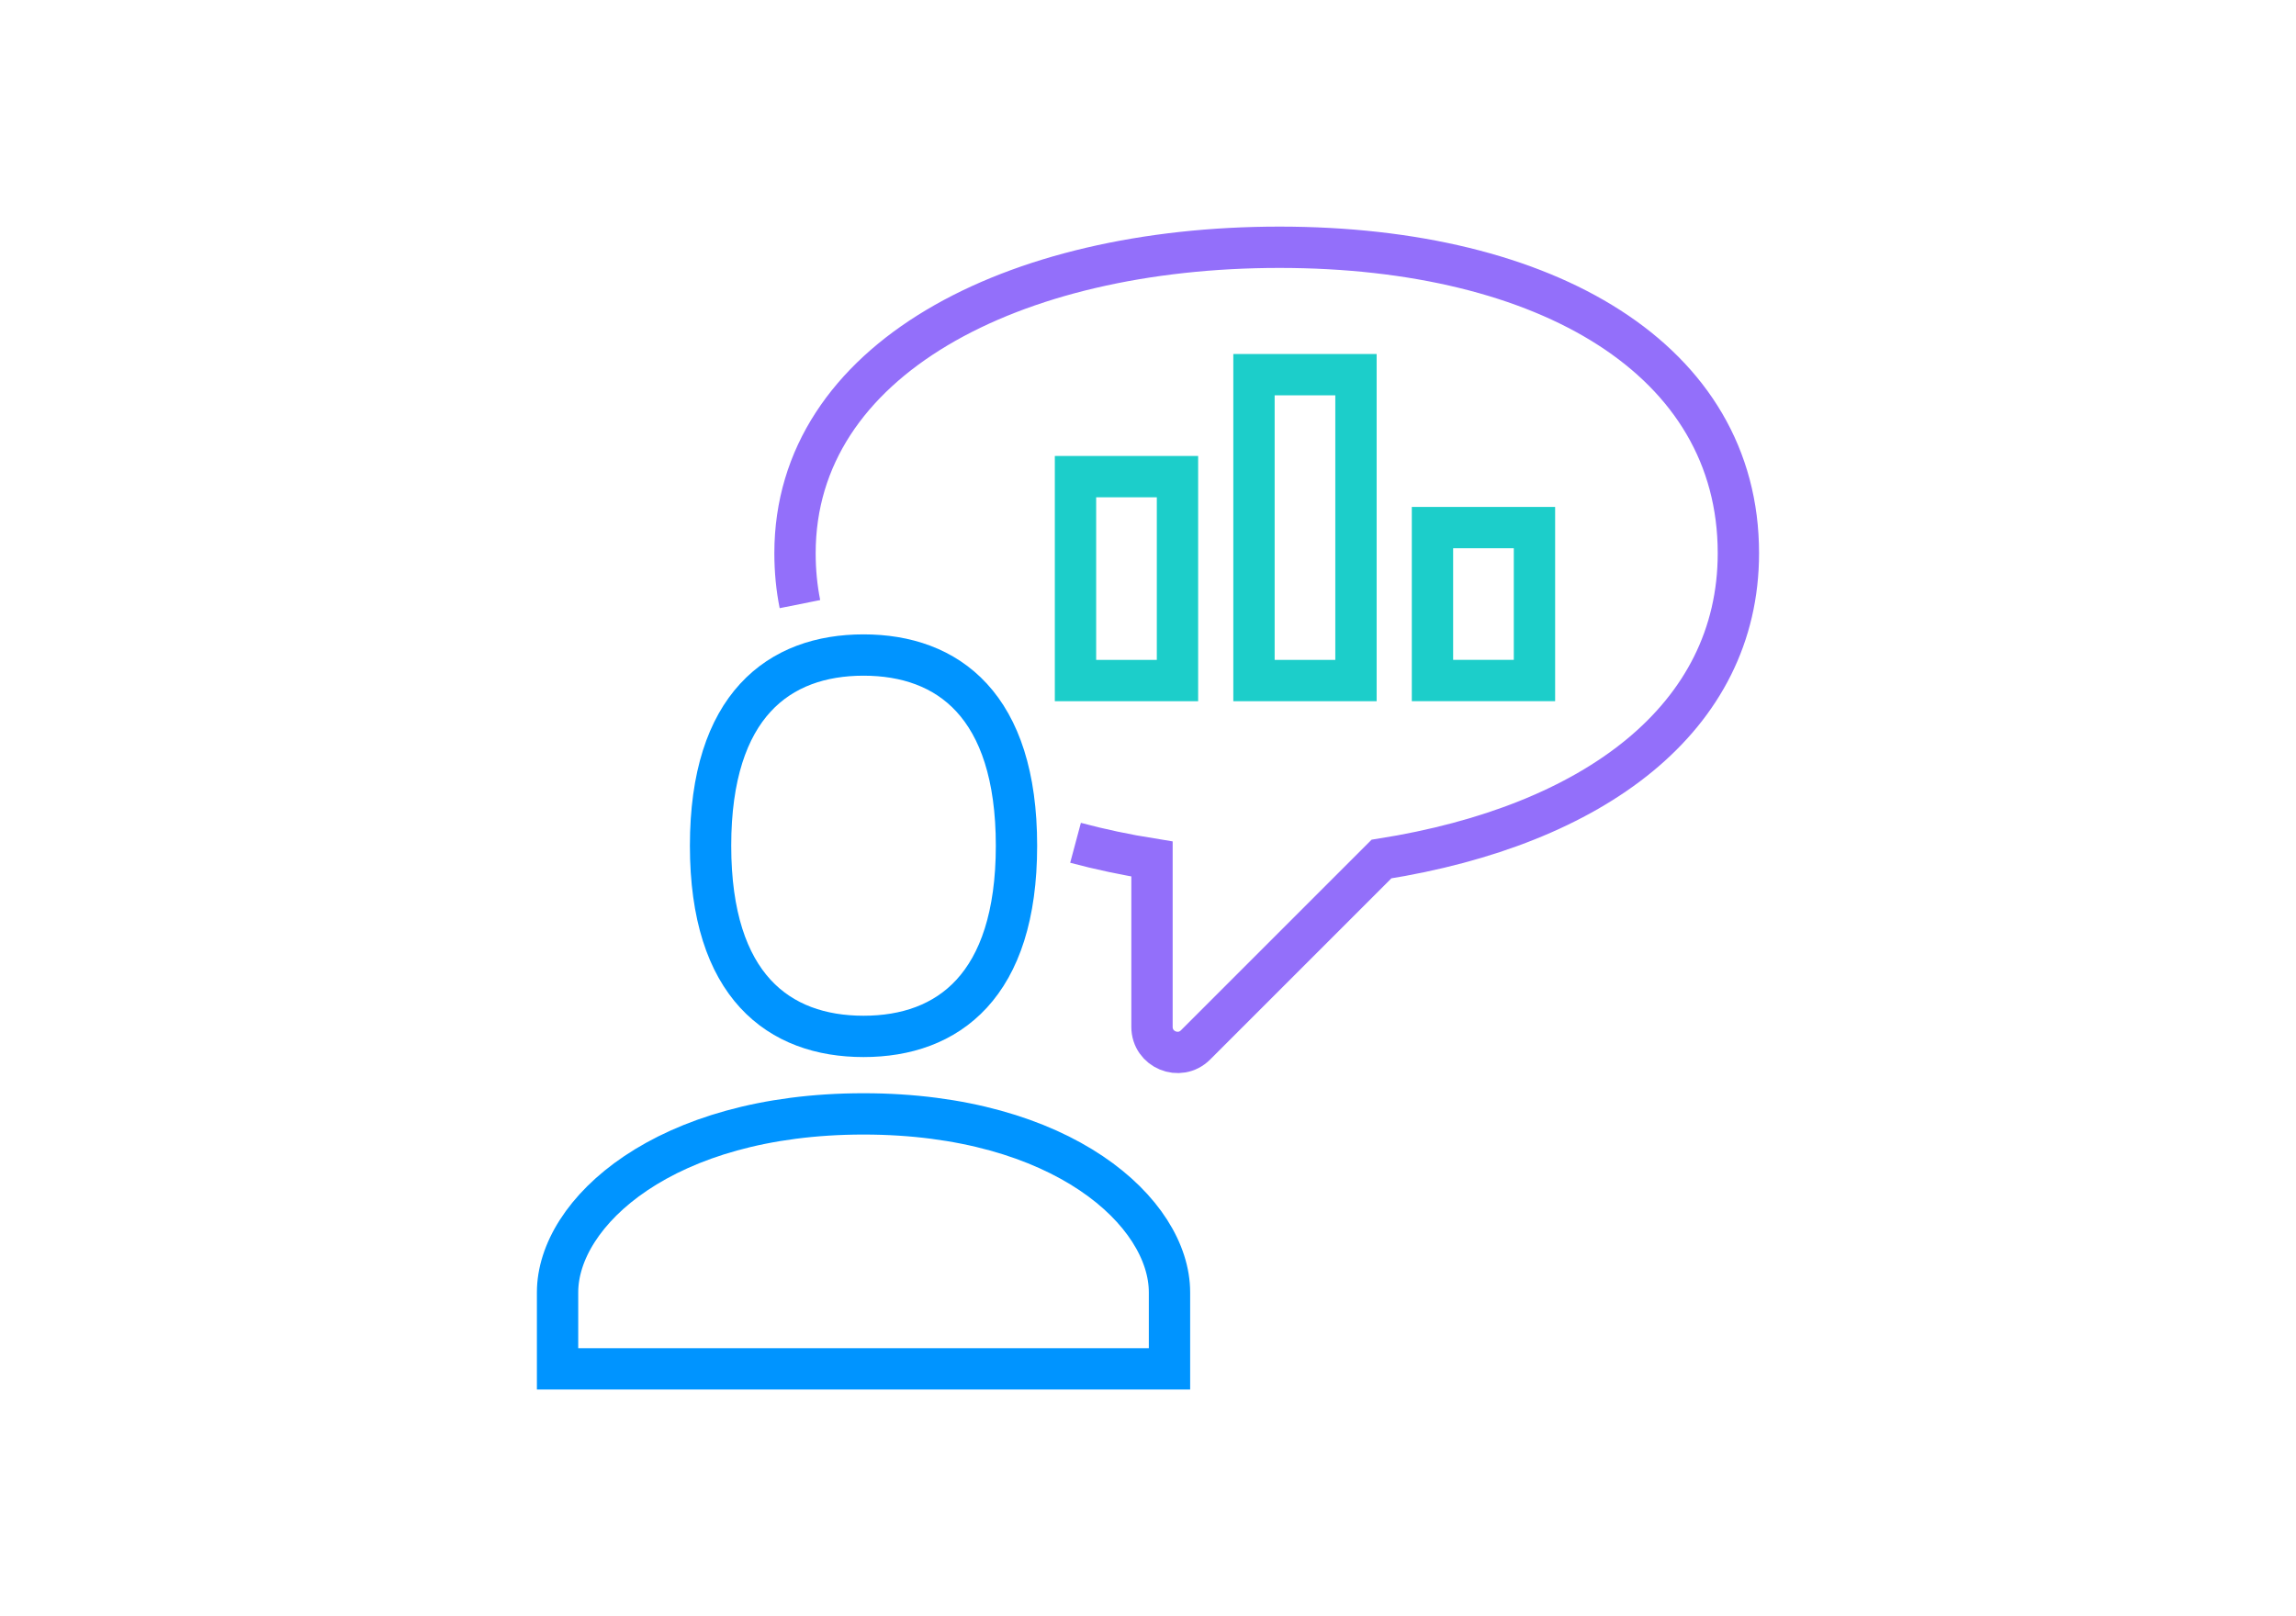 <?xml version="1.0" encoding="UTF-8"?>
<svg id="Layer_1" data-name="Layer 1" xmlns="http://www.w3.org/2000/svg" viewBox="0 0 500 352">
  <defs>
    <style>
      .cls-1 {
        stroke: #936ffa;
      }

      .cls-1, .cls-2, .cls-3 {
        fill: none;
        stroke-miterlimit: 10;
        stroke-width: 9px;
      }

      .cls-2 {
        stroke: #1cceca;
      }

      .cls-3 {
        stroke: #0094ff;
      }
    </style>
  </defs>
  <path class="cls-1" d="M234.22,183.58c5.3,1.42,10.86,2.6,16.65,3.53v36.57c0,4.95,5.98,7.42,9.48,3.93l40.49-40.49c46.26-7.32,77.73-30.68,77.73-66.63,0-42.15-41.69-66.63-99.94-66.63s-105.5,24.48-105.5,66.63c0,3.85.36,7.55,1.07,11.1"/>
  <path class="cls-3" d="M188.05,142.68c18.4,0,33.31,10.94,33.31,41.53s-14.92,41.54-33.31,41.54c-18.4,0-33.31-10.94-33.31-41.53s14.92-41.54,33.31-41.54"/>
  <path class="cls-3" d="M188.05,242.63c-43.38,0-66.63,21.51-66.63,38.87v16.66h133.26v-16.66c0-17.36-23.25-38.87-66.63-38.87Z"/>
  <rect class="cls-2" x="311.95" y="114.92" width="22.21" height="33.31"/>
  <rect class="cls-2" x="273.08" y="81.61" width="22.21" height="66.63"/>
  <rect class="cls-2" x="234.21" y="103.82" width="22.21" height="44.42"/>
</svg>